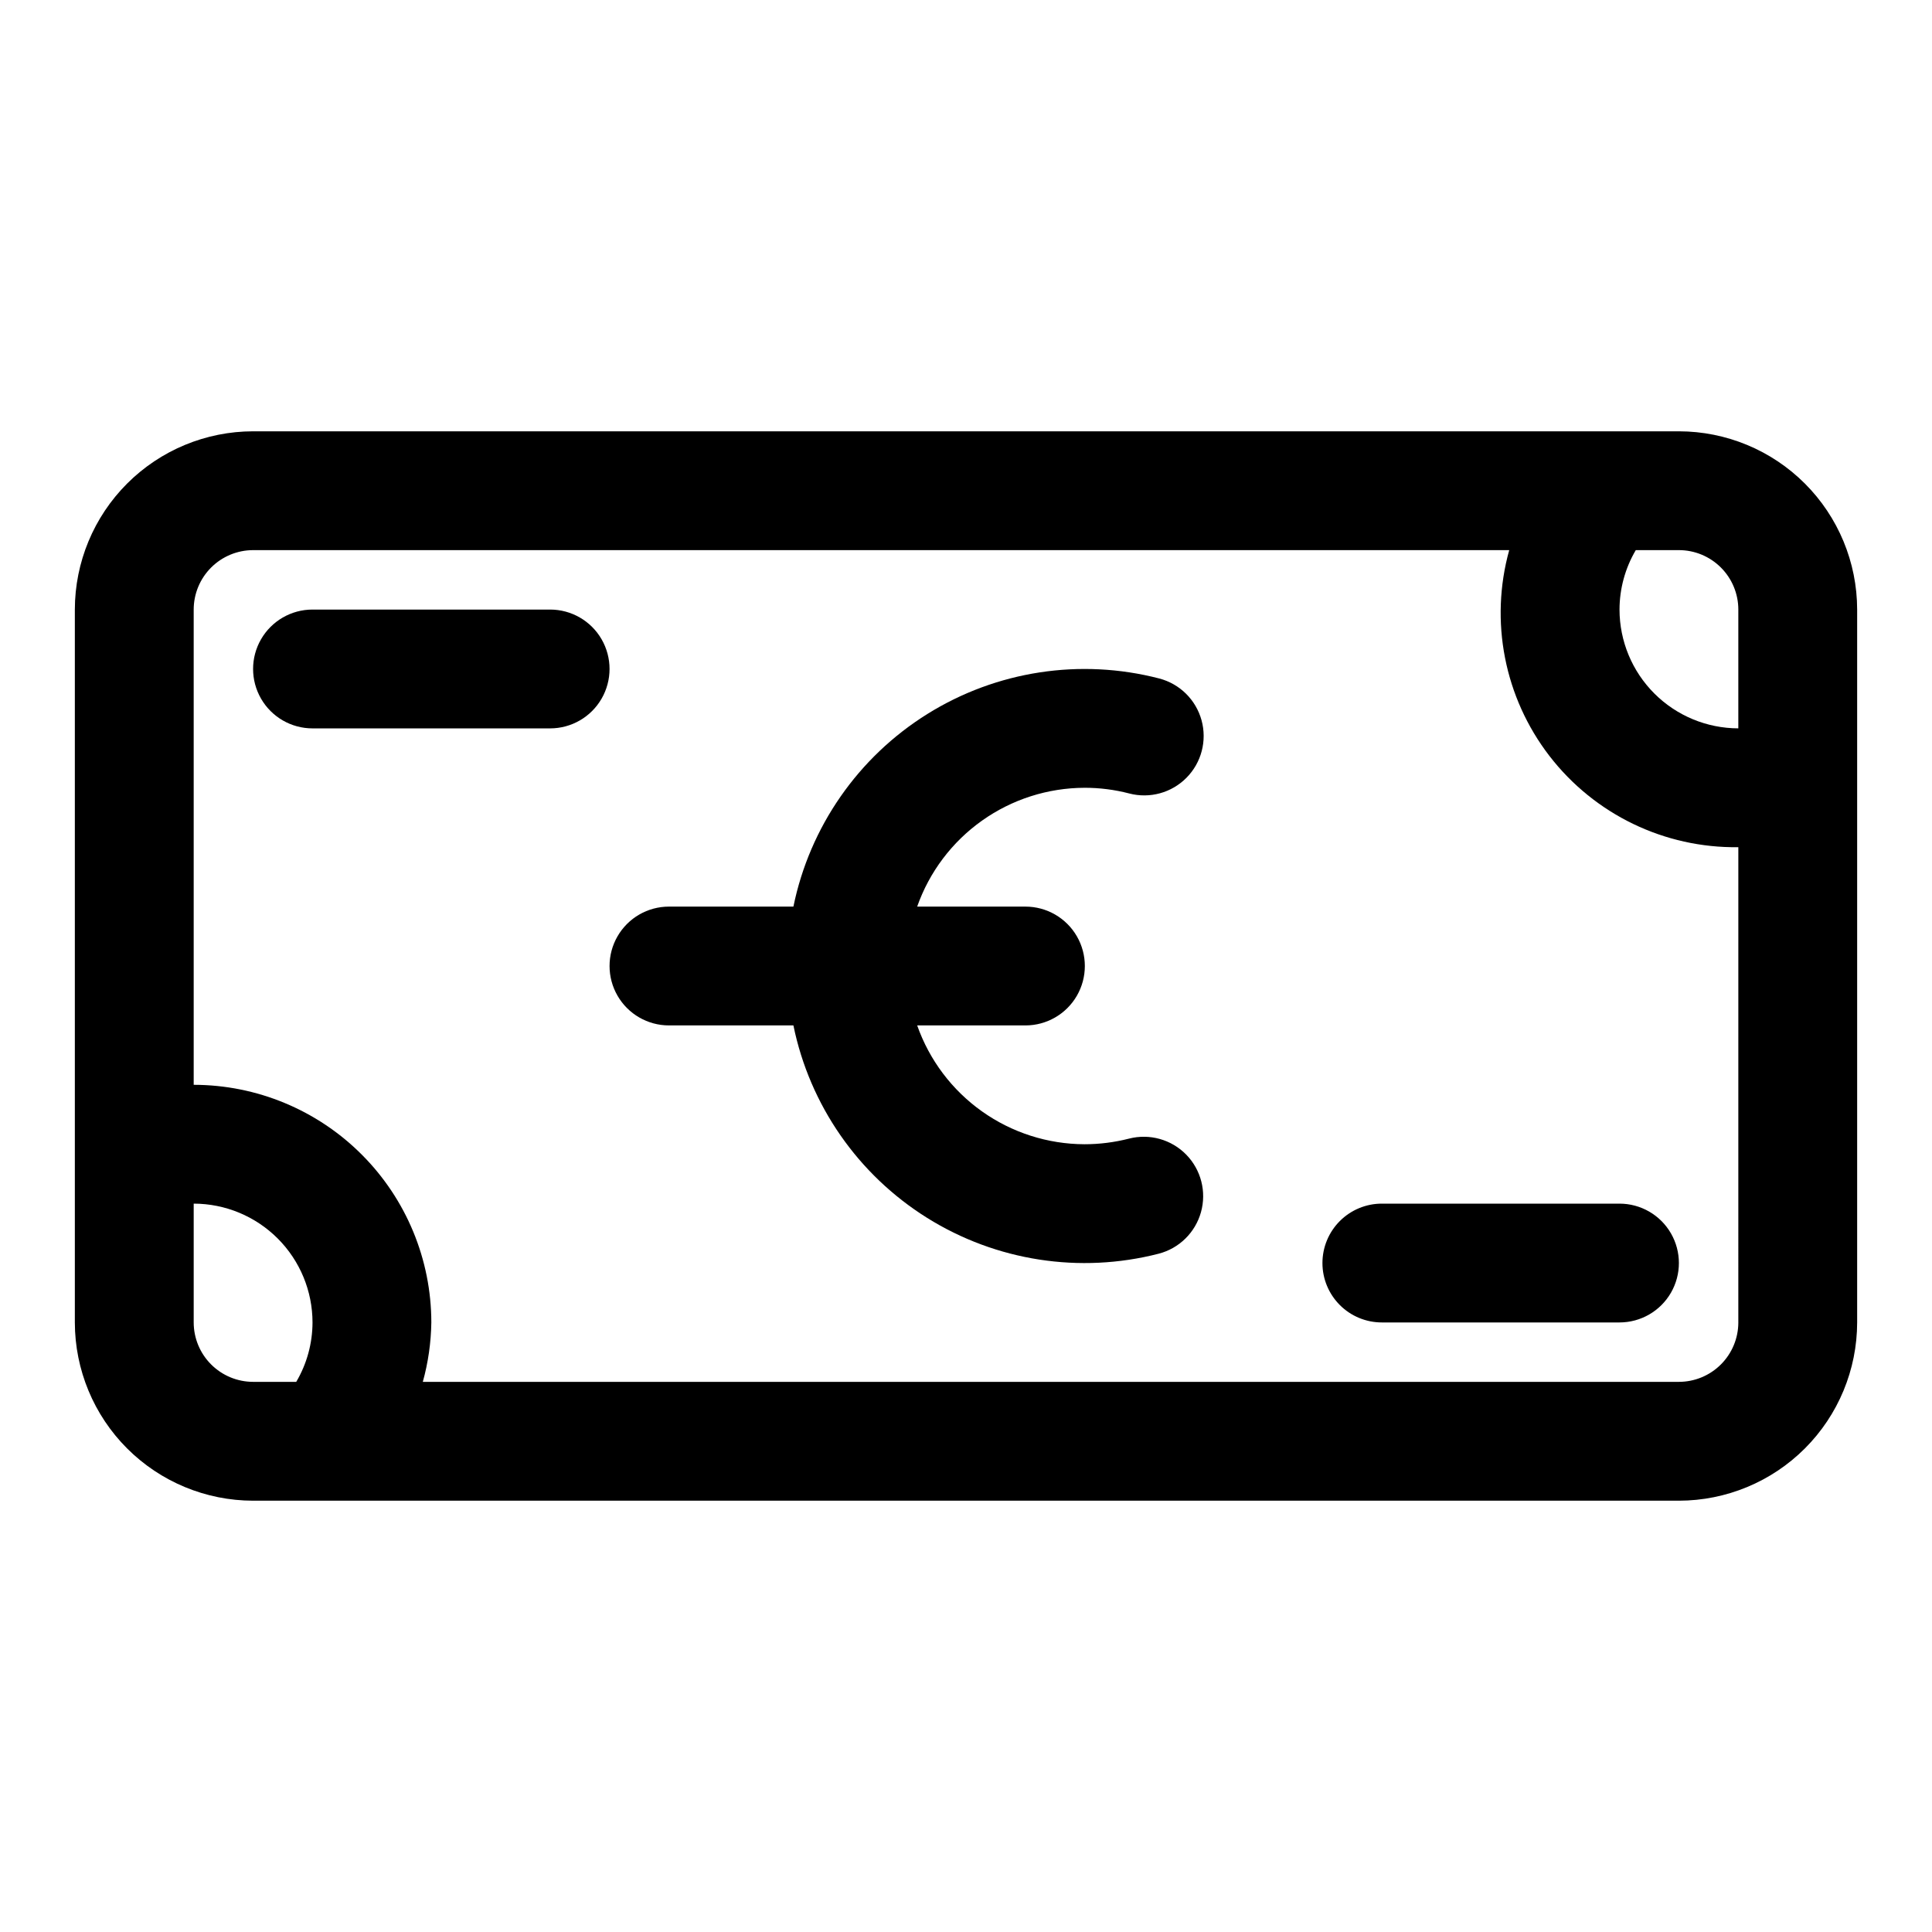 <?xml version="1.0" encoding="UTF-8"?>
<!-- Uploaded to: ICON Repo, www.svgrepo.com, Generator: ICON Repo Mixer Tools -->
<svg fill="#000000" width="800px" height="800px" version="1.1" viewBox="144 144 512 512" xmlns="http://www.w3.org/2000/svg">
 <g>
  <path d="m588.93 258.3h-377.86c-12.523 0.016-24.527 4.996-33.383 13.852-8.855 8.855-13.836 20.859-13.852 33.383v188.93c0.016 12.523 4.996 24.531 13.852 33.387 8.855 8.852 20.859 13.832 33.383 13.848h377.86c12.523-0.016 24.531-4.996 33.383-13.848 8.855-8.855 13.836-20.863 13.852-33.387v-188.93c-0.016-12.523-4.996-24.527-13.852-33.383-8.852-8.855-20.859-13.836-33.383-13.852zm15.742 47.23v31.488l0.004 0.004c-8.348-0.012-16.352-3.332-22.254-9.234-5.906-5.902-9.227-13.906-9.234-22.254 0.012-5.539 1.5-10.973 4.312-15.746h11.43c4.176 0.004 8.18 1.664 11.129 4.617 2.953 2.953 4.613 6.953 4.617 11.129zm-409.34 188.93v-31.484c8.352 0.008 16.352 3.328 22.258 9.23 5.902 5.902 9.223 13.906 9.23 22.254-0.012 5.539-1.5 10.977-4.312 15.746h-11.43c-4.176-0.004-8.176-1.664-11.129-4.617-2.953-2.949-4.613-6.953-4.617-11.129zm409.34 0h0.004c-0.004 4.176-1.664 8.18-4.617 11.129-2.949 2.953-6.953 4.613-11.129 4.617h-332.88c1.422-5.129 2.18-10.422 2.258-15.746-0.016-16.695-6.656-32.703-18.465-44.508-11.805-11.809-27.812-18.449-44.512-18.465v-125.95c0.004-4.176 1.664-8.176 4.617-11.129s6.953-4.613 11.129-4.617h332.88c-5.234 18.848-1.281 39.062 10.668 54.551 11.945 15.488 30.492 24.445 50.051 24.172z"/>
  <path d="m289.79 305.54h-62.977c-5.625 0-10.82 3-13.633 7.871s-2.812 10.871 0 15.742c2.812 4.875 8.008 7.875 13.633 7.875h62.977c5.625 0 10.824-3 13.637-7.875 2.812-4.871 2.812-10.871 0-15.742s-8.012-7.871-13.637-7.871z"/>
  <path d="m494.46 478.72c0 4.176 1.66 8.18 4.613 11.133 2.953 2.953 6.957 4.613 11.133 4.609h62.977c5.625 0 10.82-3 13.633-7.871s2.812-10.871 0-15.742-8.008-7.871-13.633-7.871h-62.977c-4.176-0.004-8.18 1.656-11.133 4.609-2.953 2.953-4.613 6.957-4.613 11.133z"/>
  <path d="m431.39 352.77c4.004-0.008 7.988 0.5 11.863 1.508 5.441 1.422 11.23-0.168 15.184-4.172 3.957-4 5.473-9.809 3.984-15.234-1.492-5.426-5.762-9.645-11.207-11.066-20.906-5.422-43.125-2.019-61.457 9.41-18.328 11.43-31.16 29.883-35.496 51.043h-32.98c-5.625 0-10.82 3-13.633 7.871s-2.812 10.875 0 15.746 8.008 7.871 13.633 7.871h32.98c4.332 21.133 17.133 39.562 35.426 50.996 18.289 11.434 40.469 14.871 61.359 9.504 5.441-1.406 9.719-5.606 11.227-11.023 1.508-5.414 0.016-11.219-3.914-15.238-3.934-4.016-9.707-5.633-15.152-4.242-3.859 0.988-7.832 1.492-11.816 1.492-9.734-0.031-19.223-3.074-27.16-8.711s-13.934-13.594-17.168-22.777h28.684c5.625 0 10.824-3 13.637-7.871s2.812-10.875 0-15.746-8.012-7.871-13.637-7.871h-28.688c3.234-9.184 9.234-17.141 17.172-22.777 7.938-5.637 17.426-8.68 27.16-8.711z"/>
 </g>
</svg>